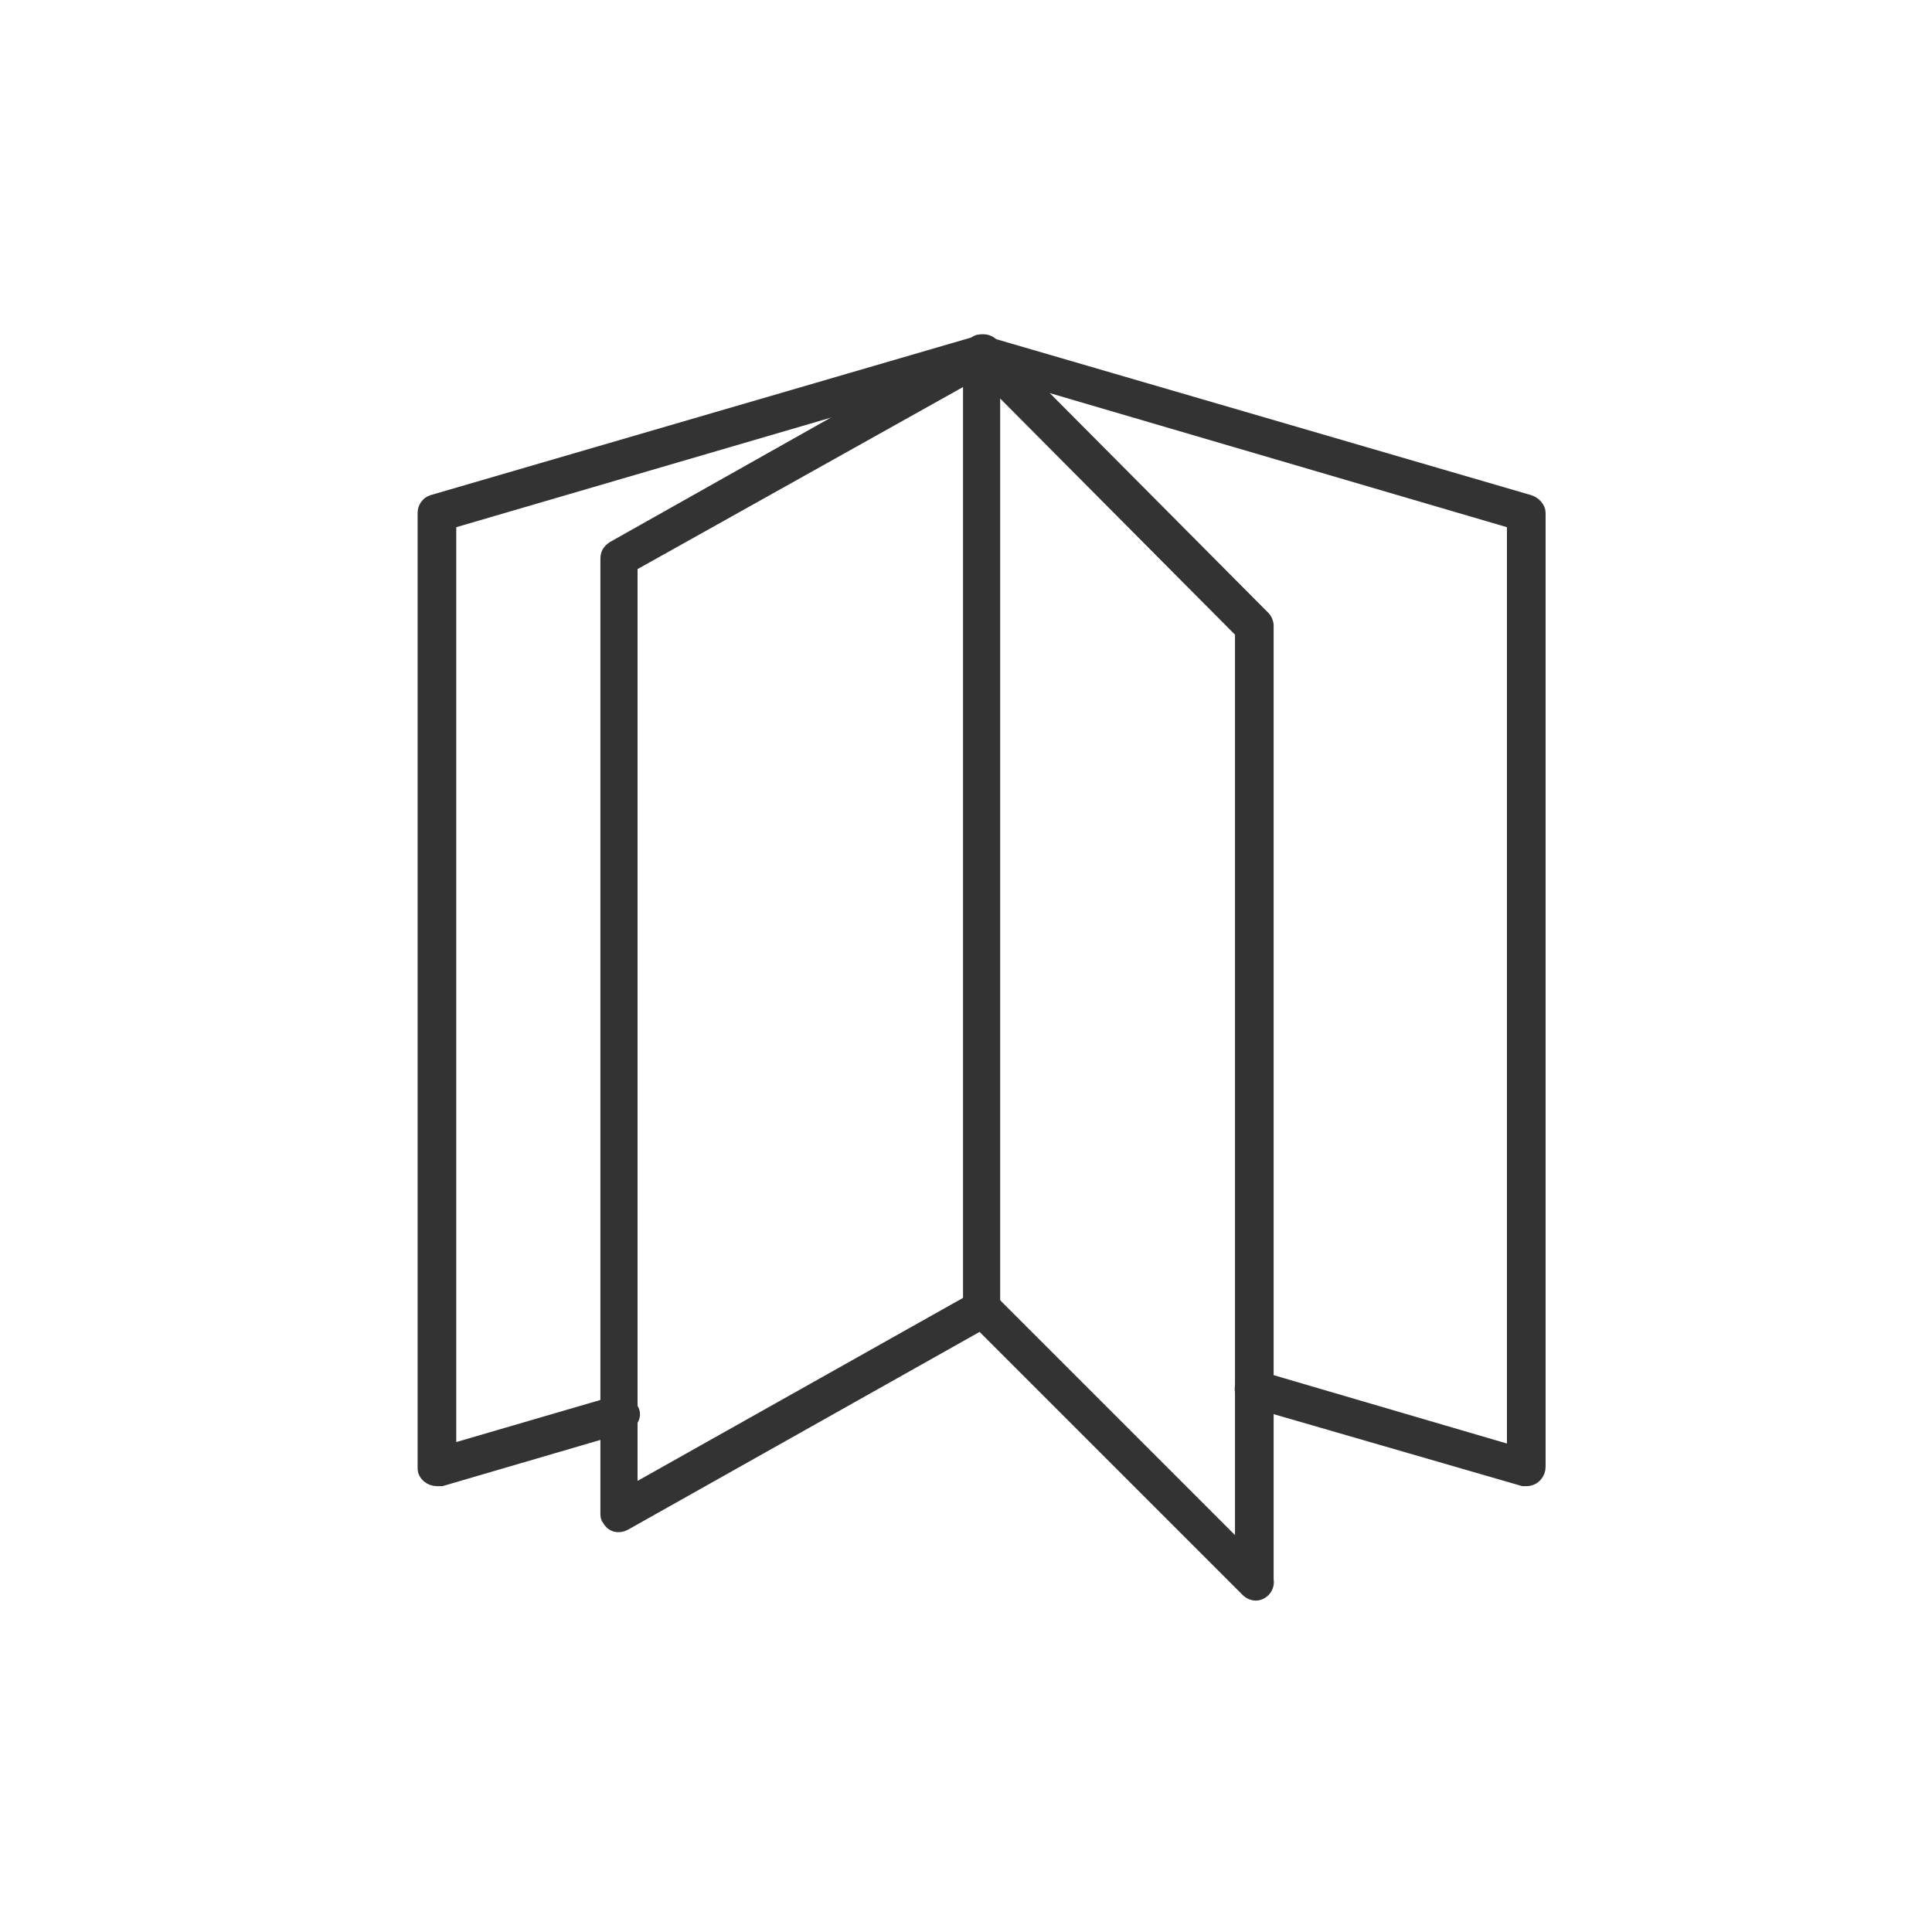 <?xml version="1.0" encoding="utf-8"?>
<!-- Generator: Adobe Illustrator 27.7.0, SVG Export Plug-In . SVG Version: 6.00 Build 0)  -->
<svg version="1.1" id="Layer_1" xmlns="http://www.w3.org/2000/svg" xmlns:xlink="http://www.w3.org/1999/xlink" x="0px" y="0px"
	 viewBox="0 0 130 130" style="enable-background:new 0 0 130 130;" xml:space="preserve">
<style type="text/css">
	.st0{fill:#333333;stroke:#333333;}
</style>
<g id="Group_1462">
	<g id="Group_1460">
		<path id="Path_1380" class="st0" d="M29.4,99.5c-0.4,0-0.8-0.3-0.8-0.7l0,0l0,0V34.5c0-0.3,0.2-0.6,0.5-0.7l36.7-10.7
			c0.1,0,0.3,0,0.4,0l36.7,10.7c0.3,0.1,0.6,0.4,0.6,0.7v64.2c0,0.4-0.3,0.8-0.8,0.8c-0.1,0-0.2,0-0.2,0l-18.3-5.3
			c-0.4-0.1-0.7-0.5-0.6-0.9s0.5-0.7,0.9-0.6l0,0l0,0l17.4,5.1V35.1L66.1,24.6L30.2,35.1v62.6l11.3-3.3c0.4-0.1,0.8,0.1,1,0.5
			s-0.1,0.8-0.5,1l0,0l-12.3,3.6C29.6,99.5,29.5,99.5,29.4,99.5z"/>
		<path id="Path_1381" class="st0" d="M84.5,107.2c-0.2,0-0.4-0.1-0.5-0.2L66,89l-24,13.5c-0.4,0.2-0.8,0.1-1-0.3
			c-0.1-0.1-0.1-0.2-0.1-0.4V37.6c0-0.3,0.1-0.5,0.4-0.7l24.5-13.8c0.3-0.2,0.7-0.1,0.9,0.1L85,41.6c0.1,0.1,0.2,0.3,0.2,0.5v64.2
			C85.3,106.8,84.9,107.2,84.5,107.2L84.5,107.2L84.5,107.2z M66.1,87.3c0.2,0,0.4,0.1,0.5,0.2l17,17v-62L66,24.8L42.4,38v62.5
			l23.3-13.1C65.9,87.3,66,87.3,66.1,87.3z"/>
		<path id="Path_1382" class="st0" d="M66.1,88.8c-0.4,0-0.8-0.3-0.8-0.8V23.8c0-0.4,0.3-0.8,0.7-0.8l0,0c0.4,0,0.8,0.3,0.8,0.7V88
			C66.9,88.4,66.6,88.8,66.1,88.8C66.2,88.8,66.1,88.8,66.1,88.8z"/>
	</g>
</g>
</svg>
